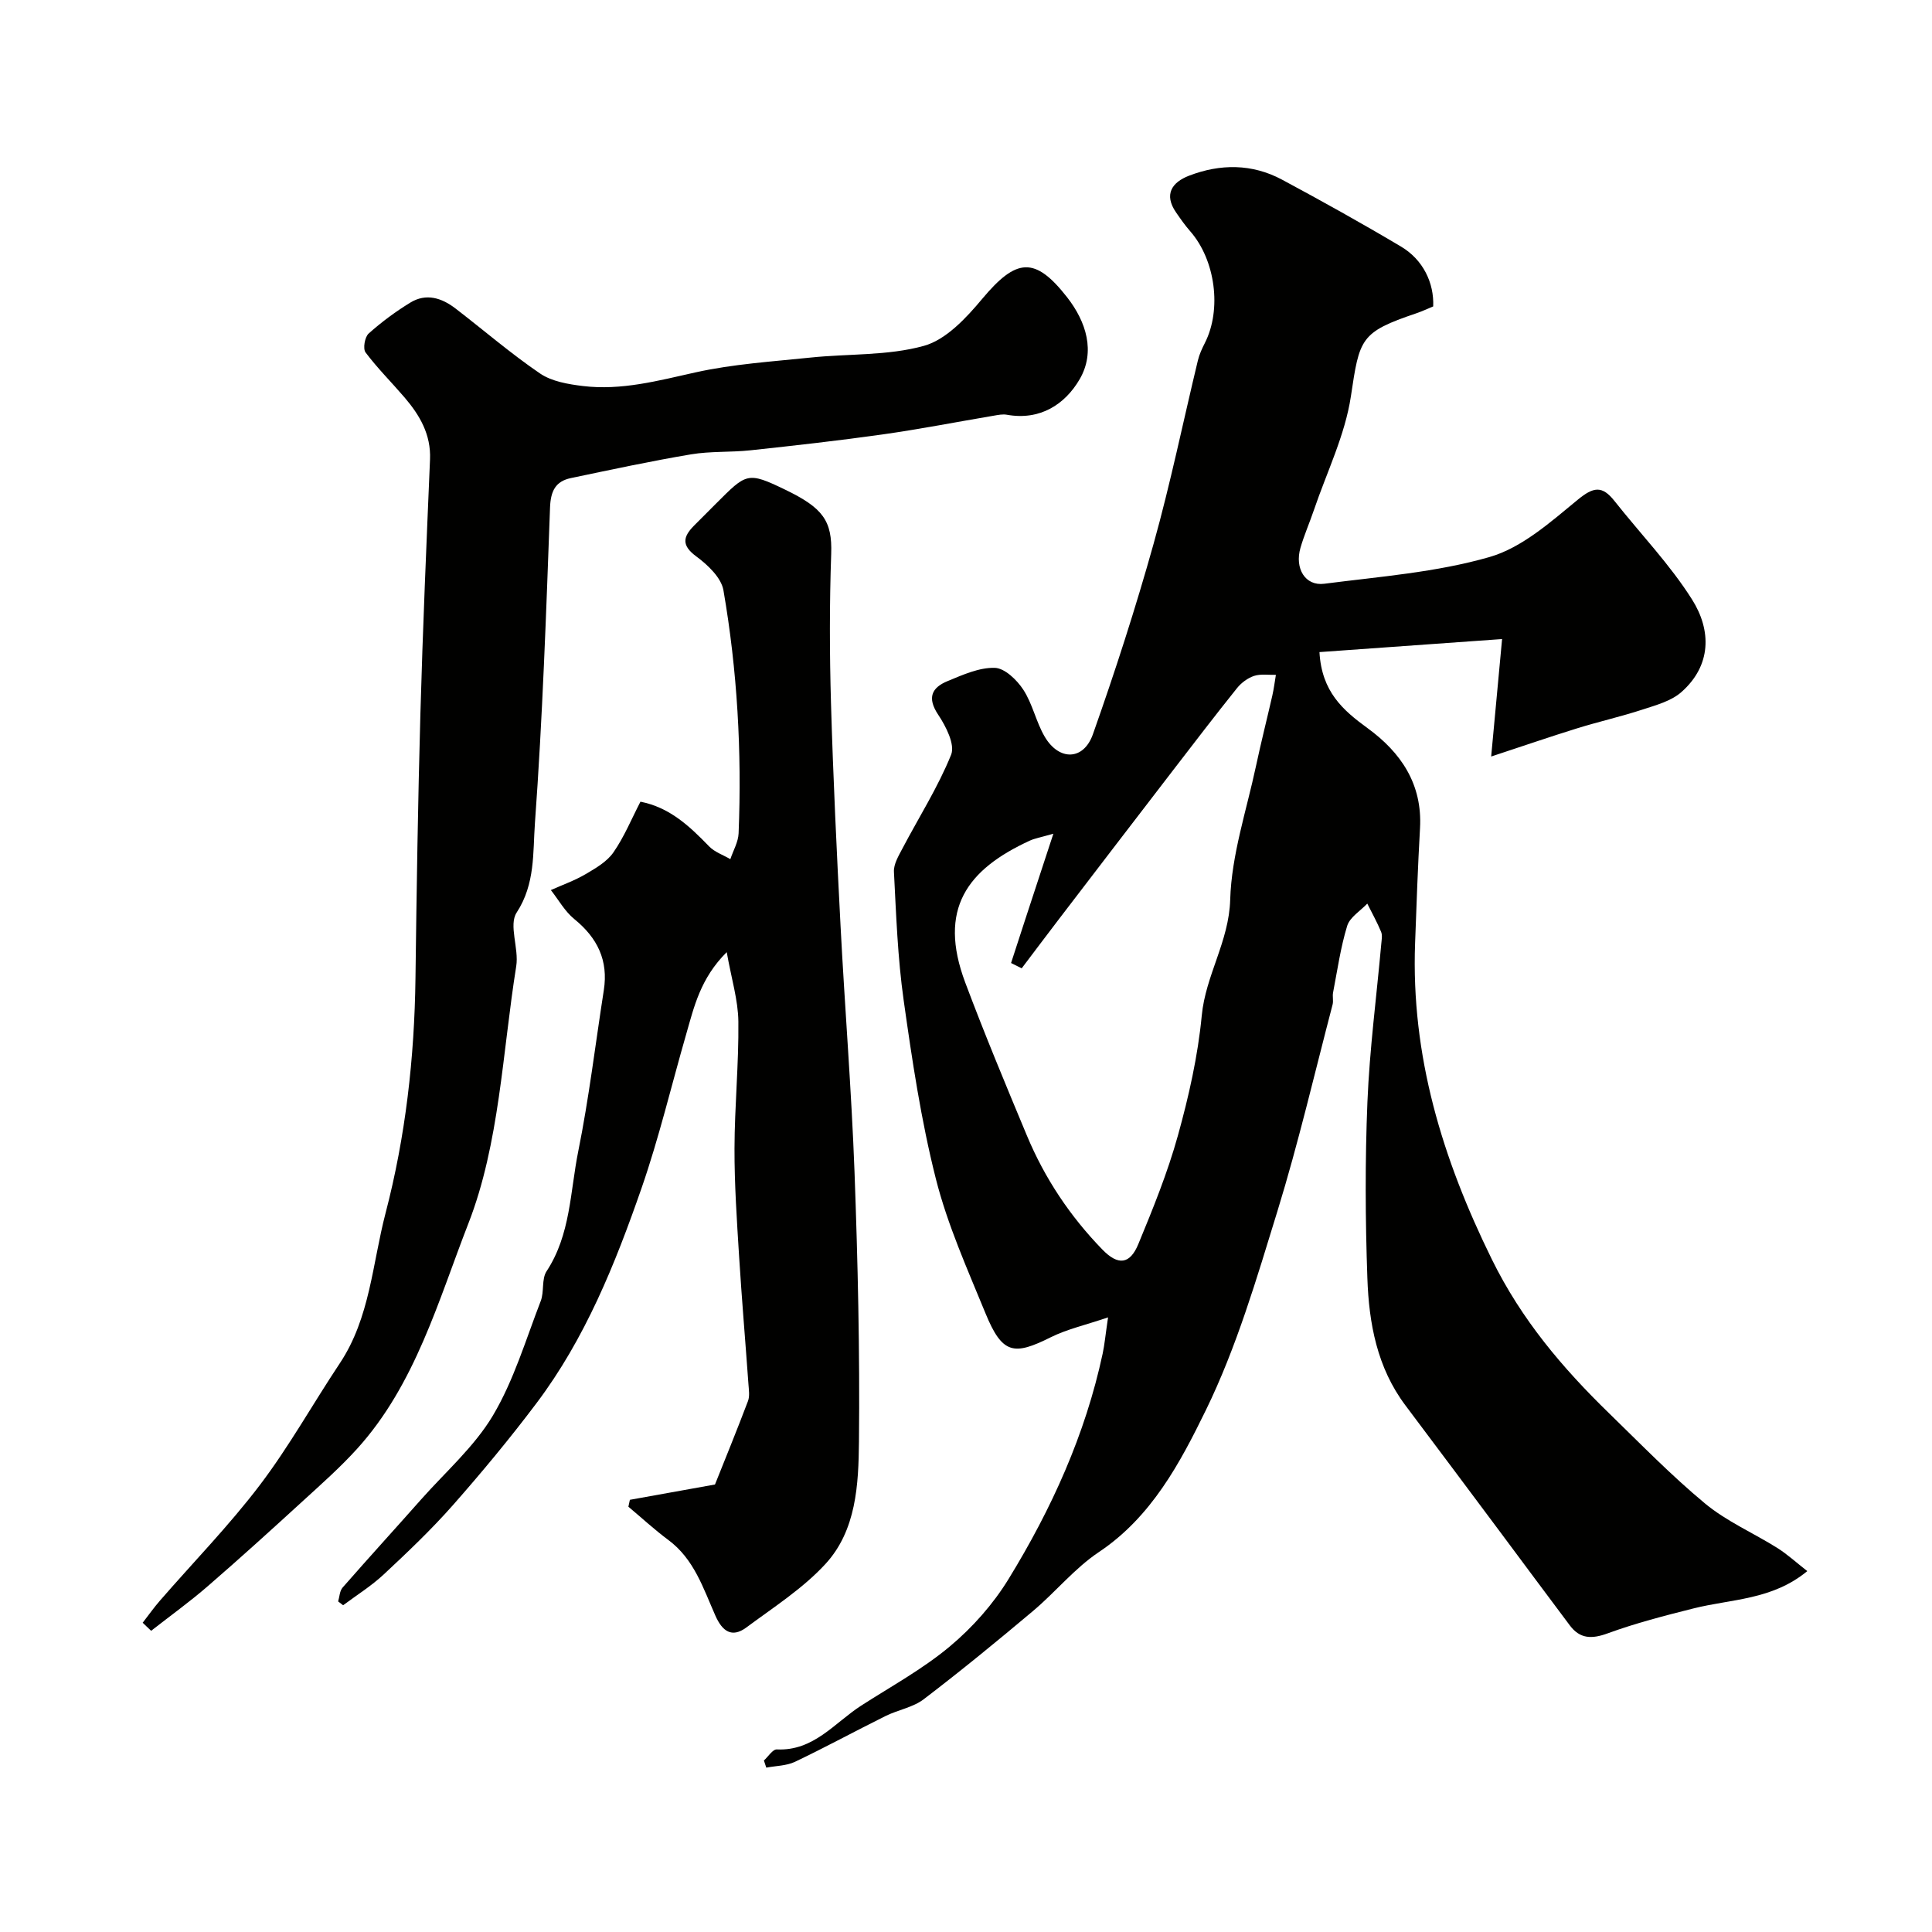 <svg enable-background="new 0 0 400 400" viewBox="0 0 400 400" xmlns="http://www.w3.org/2000/svg"><g fill="#010100"><path d="m374.18 325.28c-7.27 6.01-15.76 5.76-23.57 7.73-5.97 1.5-11.96 3.04-17.73 5.15-3.3 1.21-5.75 1.18-7.86-1.63-4.91-6.53-9.76-13.1-14.65-19.65-6.45-8.64-12.91-17.29-19.39-25.91-5.87-7.81-7.56-16.98-7.88-26.33-.43-12.15-.49-24.34.01-36.49.45-10.94 1.89-21.83 2.87-32.75.07-.83.26-1.77-.04-2.48-.83-2-1.89-3.9-2.86-5.84-1.43 1.52-3.61 2.82-4.16 4.61-1.37 4.48-2.03 9.18-2.92 13.8-.16.81.1 1.7-.1 2.49-3.74 14.28-7.08 28.67-11.42 42.77-4.3 13.96-8.45 28.17-14.82 41.21-5.33 10.9-11.25 22.1-22.15 29.38-5.03 3.36-8.98 8.29-13.66 12.22-7.4 6.23-14.9 12.37-22.59 18.24-2.22 1.7-5.32 2.2-7.91 3.48-6.27 3.11-12.43 6.47-18.75 9.48-1.77.84-3.95.83-5.95 1.21-.16-.49-.32-.99-.49-1.48.89-.8 1.82-2.33 2.67-2.29 7.64.36 11.95-5.51 17.47-9.07 6.2-3.99 12.76-7.57 18.37-12.27 4.69-3.92 8.97-8.76 12.16-13.97 8.88-14.48 15.87-29.87 19.46-46.62.4-1.87.57-3.79 1.12-7.52-4.78 1.62-8.51 2.45-11.83 4.1-7.66 3.83-10.06 3.57-13.56-4.98-3.75-9.15-7.85-18.28-10.26-27.81-3.07-12.12-4.92-24.59-6.67-36.99-1.24-8.78-1.55-17.71-2.01-26.58-.08-1.57.96-3.29 1.75-4.8 3.4-6.47 7.37-12.7 10.09-19.43.85-2.1-1.07-5.88-2.66-8.26-2.37-3.54-1.37-5.64 1.96-7 3.13-1.29 6.5-2.82 9.73-2.73 2.05.05 4.59 2.49 5.91 4.52 1.93 2.95 2.64 6.68 4.44 9.74 2.96 5.03 8.04 4.95 9.97-.5 4.6-13 8.85-26.16 12.57-39.45 3.5-12.53 6.12-25.3 9.17-37.96.3-1.25.86-2.46 1.45-3.62 3.52-6.94 2.18-17.15-3.03-23.11-1.07-1.22-2.02-2.57-2.94-3.91-2.57-3.73-.86-6.23 2.68-7.6 6.47-2.49 13.05-2.51 19.25.81 8.31 4.46 16.56 9.05 24.66 13.87 4.57 2.72 6.85 7.52 6.65 12.38-1.14.47-2.3 1.02-3.51 1.43-11.61 3.92-11.74 5.2-13.53 17.17-1.21 8.06-5 15.73-7.66 23.56-.89 2.62-2.01 5.16-2.78 7.81-1.24 4.28.98 7.96 4.92 7.45 11.48-1.48 23.21-2.36 34.24-5.54 6.69-1.93 12.64-7.25 18.25-11.86 3.26-2.68 5.05-2.96 7.59.25 5.38 6.81 11.49 13.14 16.09 20.44 3.99 6.33 4.04 13.61-2.23 19.14-2.11 1.86-5.23 2.7-8.02 3.61-4.45 1.46-9.04 2.49-13.52 3.88-5.49 1.7-10.92 3.57-17.84 5.85.8-8.63 1.47-15.84 2.26-24.32-12.85.92-25.36 1.81-37.81 2.7.46 8.23 4.89 12.05 9.95 15.74 6.91 5.03 11.38 11.58 10.87 20.7-.45 7.93-.73 15.86-1.02 23.8-.86 23.33 5.63 44.63 15.9 65.5 6.14 12.48 14.58 22.43 24.23 31.82 6.54 6.36 12.92 12.93 19.92 18.73 4.47 3.7 10.01 6.09 14.98 9.21 2.09 1.33 3.91 3.01 6.17 4.77zm-156.09-152.67c-2.74.79-3.88.97-4.89 1.44-12.94 5.95-19.07 14.14-13.36 29.37 4 10.66 8.38 21.18 12.77 31.69 3.69 8.85 8.95 16.73 15.64 23.61 3.23 3.32 5.68 3.09 7.43-1.15 3.04-7.35 6.05-14.77 8.18-22.42 2.26-8.14 4.15-16.5 4.95-24.88.79-8.34 5.64-15.33 5.89-24.01.27-9.27 3.38-18.46 5.34-27.66 1.04-4.88 2.27-9.72 3.38-14.58.32-1.42.5-2.87.74-4.3-1.52.04-3.14-.23-4.52.22-1.32.44-2.65 1.43-3.53 2.53-4.5 5.61-8.87 11.33-13.26 17.03-7.88 10.25-15.74 20.5-23.59 30.77-2.6 3.39-5.15 6.81-7.73 10.21-.73-.37-1.46-.73-2.2-1.1.99-3.05 1.98-6.11 2.98-9.16 1.81-5.55 3.64-11.09 5.78-17.61z"/><path d="m130.41 310.52c5.56-1 11.12-2 17.62-3.17 2.1-5.25 4.54-11.23 6.83-17.27.39-1.03.18-2.32.1-3.47-.63-8.85-1.39-17.69-1.94-26.54-.46-7.42-.97-14.86-.95-22.29.02-8.77.9-17.53.8-26.29-.05-4.42-1.43-8.83-2.41-14.36-5.47 5.45-6.76 11.33-8.4 17.02-3.06 10.61-5.61 21.39-9.22 31.8-5.46 15.71-11.67 31.18-21.8 44.61-5.47 7.26-11.29 14.28-17.3 21.1-4.45 5.04-9.35 9.7-14.27 14.29-2.57 2.4-5.6 4.29-8.43 6.4-.34-.26-.69-.52-1.03-.79.29-.97.31-2.17.92-2.87 5.36-6.13 10.86-12.15 16.26-18.25 5.07-5.72 11.04-10.94 14.88-17.4 4.32-7.28 6.79-15.68 9.88-23.67.75-1.93.15-4.55 1.21-6.17 4.98-7.57 4.87-16.44 6.55-24.78 2.23-11.04 3.56-22.26 5.3-33.39.97-6.17-1.31-10.85-6.1-14.74-1.96-1.59-3.26-3.98-4.86-6.01 2.4-1.08 4.92-1.96 7.18-3.29 2.11-1.24 4.44-2.59 5.77-4.51 2.22-3.19 3.72-6.87 5.6-10.5 6.07 1.19 10.18 5.09 14.21 9.25 1.15 1.19 2.92 1.78 4.4 2.65.59-1.78 1.64-3.55 1.71-5.35.68-16.88-.26-33.69-3.14-50.32-.45-2.61-3.25-5.26-5.61-7-3.09-2.27-2.79-4.04-.51-6.35 1.52-1.54 3.06-3.06 4.59-4.6 6.3-6.3 6.48-6.67 14.33-2.87 7.8 3.77 9.75 6.42 9.51 13.29-.36 10.32-.34 20.66-.04 30.98.45 15.37 1.18 30.74 1.98 46.09.88 16.97 2.26 33.92 2.89 50.9.68 18.58 1.11 37.19.92 55.78-.09 8.9-.52 18.45-7 25.44-4.68 5.06-10.7 8.91-16.3 13.07-3.03 2.25-5 .78-6.42-2.42-2.51-5.65-4.39-11.7-9.73-15.67-2.88-2.14-5.53-4.59-8.29-6.9.11-.47.21-.95.31-1.43z"/><path d="m29.54 335.97c1.19-1.53 2.3-3.11 3.57-4.57 6.91-7.96 14.31-15.54 20.67-23.91 6.07-7.99 10.99-16.85 16.57-25.23 6.27-9.42 6.74-20.62 9.47-31.07 4.15-15.89 5.99-32.2 6.2-48.67.23-18.27.51-36.53 1.02-54.79.49-17.54 1.25-35.07 1.99-52.6.22-5.16-2.11-9.14-5.26-12.83-2.68-3.13-5.62-6.05-8.09-9.34-.57-.77-.16-3.18.64-3.9 2.67-2.39 5.59-4.55 8.65-6.42 3.28-2 6.51-.95 9.35 1.24 5.83 4.48 11.42 9.31 17.48 13.44 2.44 1.66 5.83 2.23 8.87 2.6 7.97.97 15.58-1.1 23.32-2.82 7.79-1.73 15.86-2.24 23.83-3.07 7.85-.82 16.01-.35 23.48-2.43 4.59-1.28 8.76-5.78 12.05-9.72 7.07-8.45 10.91-8.88 17.61-.3 3.94 5.06 5.88 11.25 2.57 16.94-3.04 5.22-8.22 8.58-15.06 7.35-.87-.16-1.82.04-2.71.19-7.69 1.3-15.35 2.8-23.07 3.89-9.08 1.28-18.19 2.3-27.31 3.28-4.09.44-8.28.16-12.32.84-8.33 1.4-16.59 3.18-24.86 4.91-3.19.67-4.19 2.68-4.32 6.08-.8 21.81-1.55 43.63-3.13 65.38-.44 6.08.09 12.57-3.78 18.49-1.7 2.59.5 7.44-.09 11.11-2.86 17.88-3.46 36.72-9.9 53.25-6.21 15.92-10.98 33.35-23.04 46.66-3.52 3.89-7.49 7.39-11.37 10.94-6.45 5.9-12.93 11.78-19.54 17.5-3.76 3.26-7.82 6.18-11.74 9.25-.57-.55-1.16-1.11-1.75-1.67z"/></g></svg>